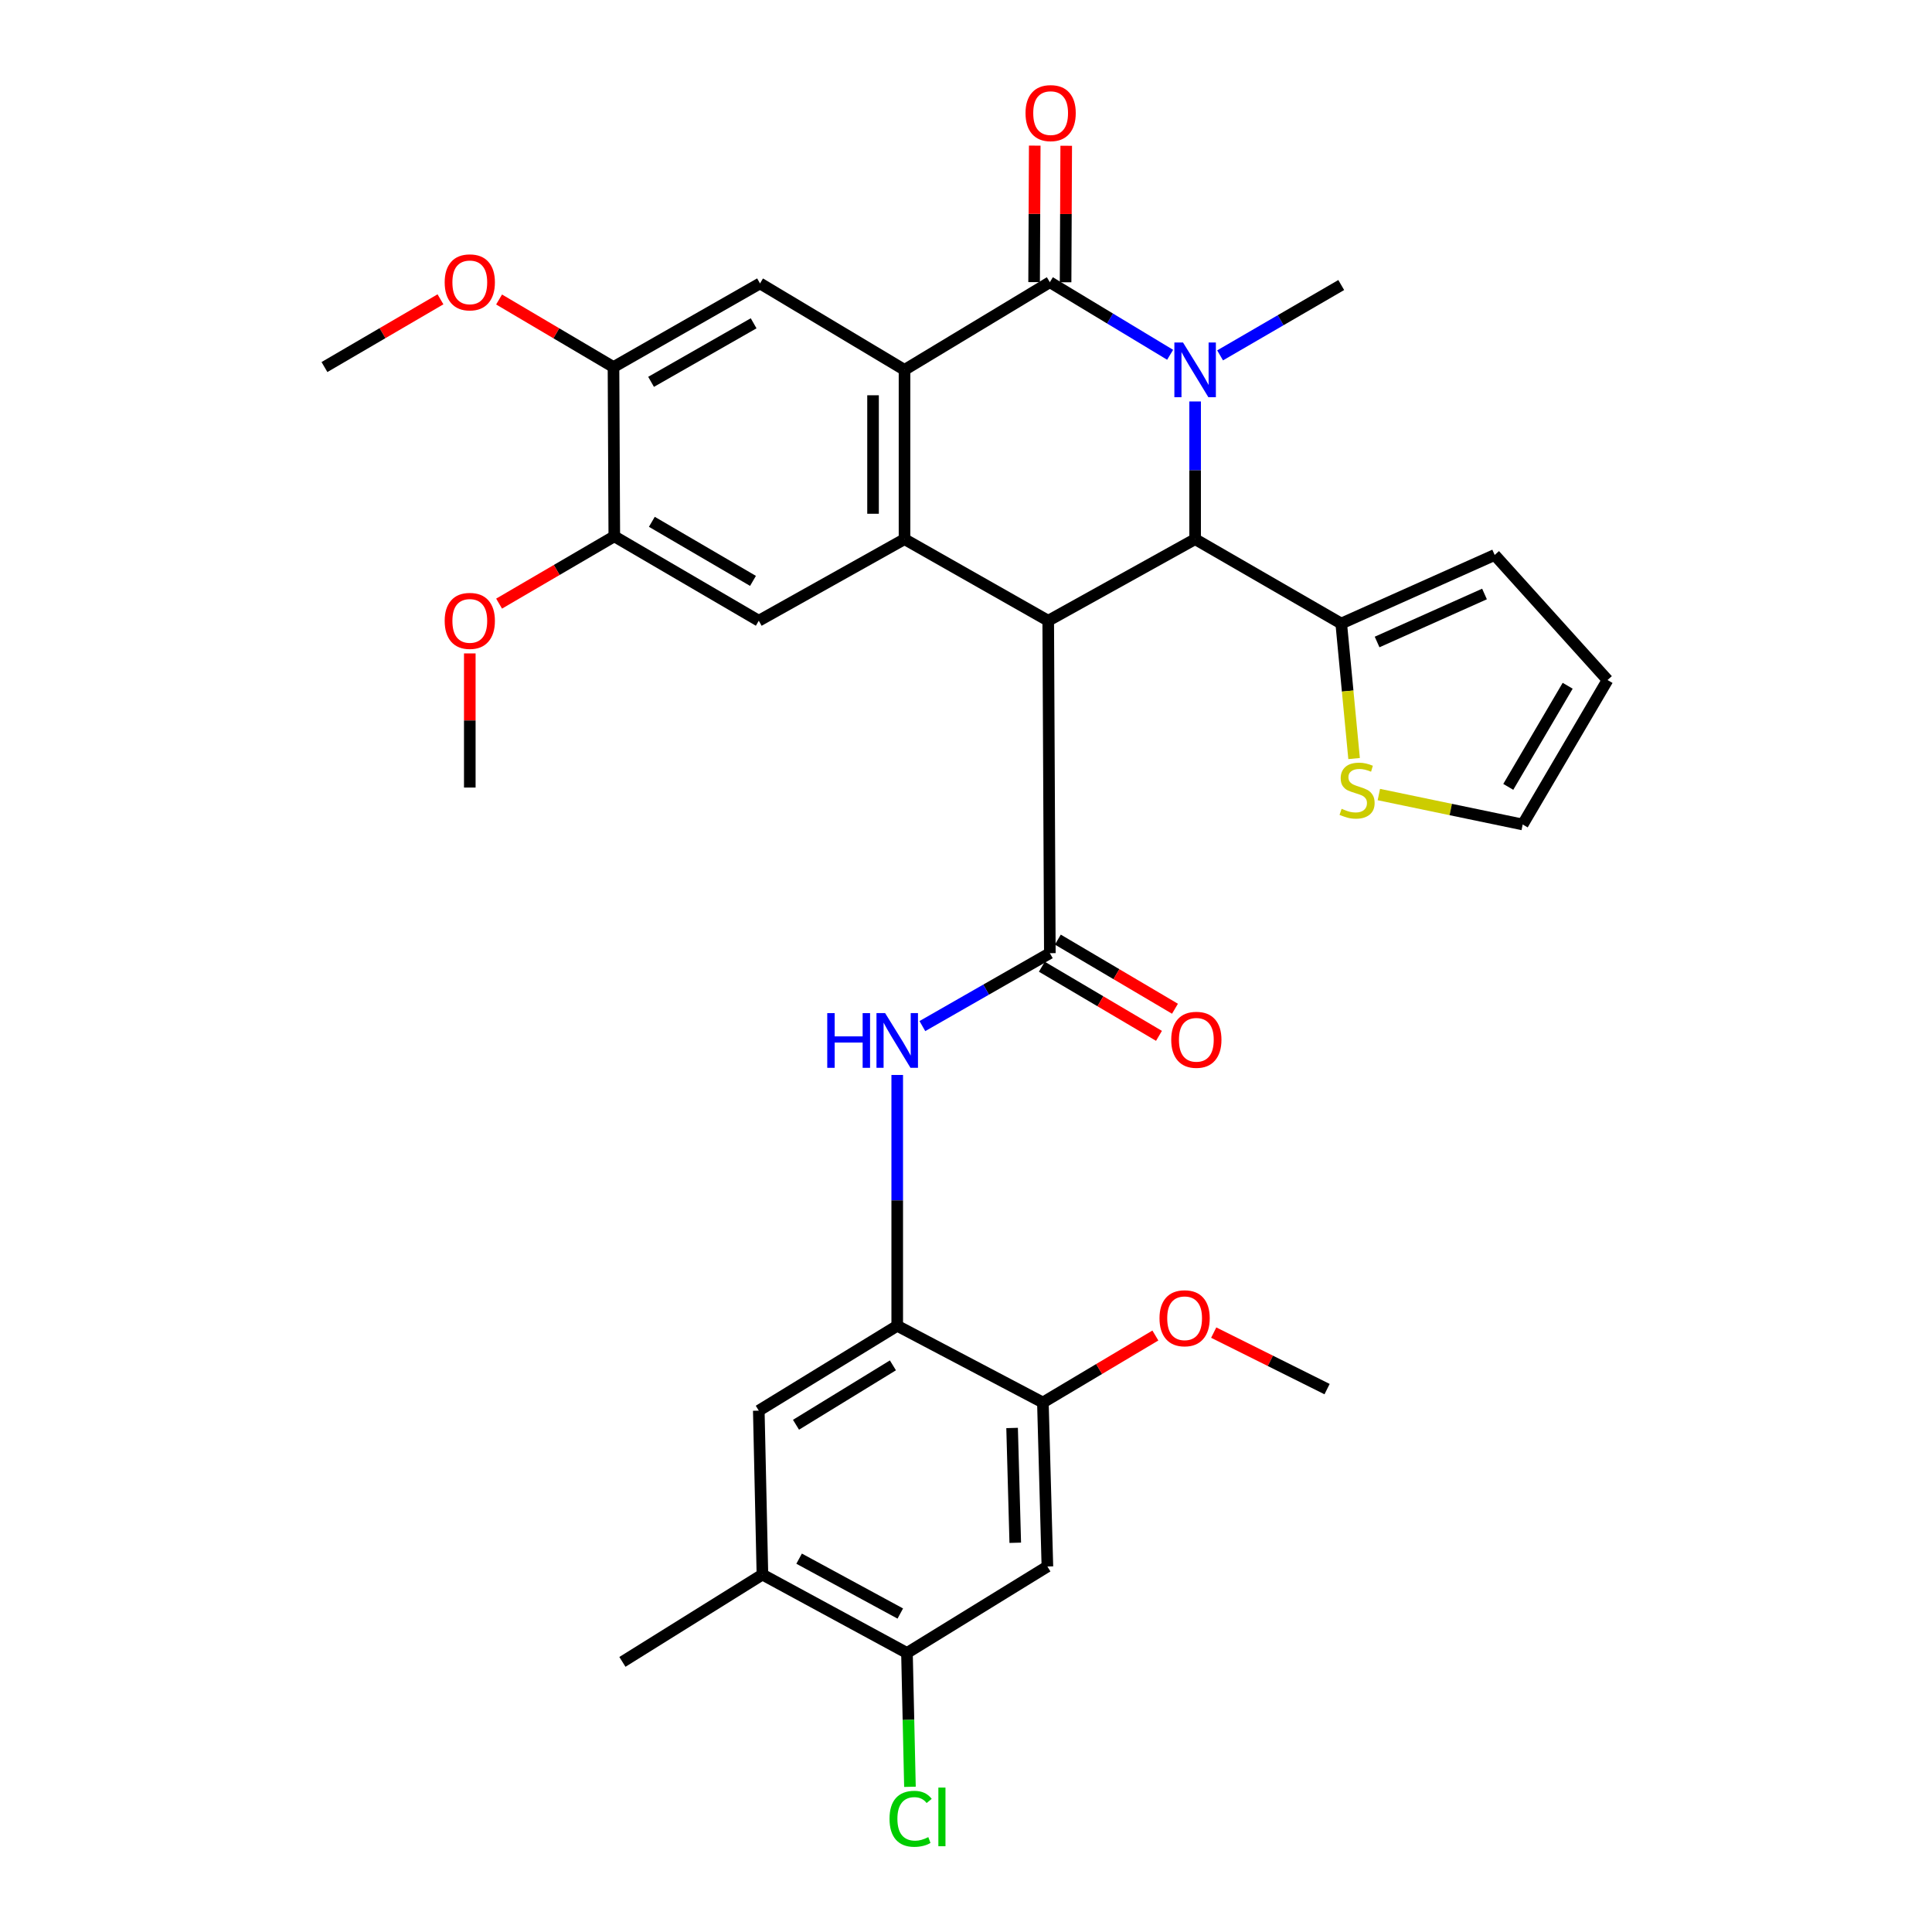 <?xml version='1.0' encoding='iso-8859-1'?>
<svg version='1.1' baseProfile='full'
              xmlns='http://www.w3.org/2000/svg'
                      xmlns:rdkit='http://www.rdkit.org/xml'
                      xmlns:xlink='http://www.w3.org/1999/xlink'
                  xml:space='preserve'
width='1000px' height='1000px' viewBox='0 0 1000 1000'>
<!-- END OF HEADER -->
<rect style='opacity:1.0;fill:#FFFFFF;stroke:none' width='1000' height='1000' x='0' y='0'> </rect>
<path class='bond-2' d='M 542.557,321.289 L 618.593,279.067' style='fill:none;fill-rule:evenodd;stroke:#000000;stroke-width:6px;stroke-linecap:butt;stroke-linejoin:miter;stroke-opacity:1' />
<path class='bond-3' d='M 542.557,321.289 L 468.177,279.067' style='fill:none;fill-rule:evenodd;stroke:#000000;stroke-width:6px;stroke-linecap:butt;stroke-linejoin:miter;stroke-opacity:1' />
<path class='bond-5' d='M 542.557,321.289 L 543.399,493.355' style='fill:none;fill-rule:evenodd;stroke:#000000;stroke-width:6px;stroke-linecap:butt;stroke-linejoin:miter;stroke-opacity:1' />
<path class='bond-0' d='M 618.593,207.796 L 618.593,243.431' style='fill:none;fill-rule:evenodd;stroke:#0000FF;stroke-width:6px;stroke-linecap:butt;stroke-linejoin:miter;stroke-opacity:1' />
<path class='bond-0' d='M 618.593,243.431 L 618.593,279.067' style='fill:none;fill-rule:evenodd;stroke:#000000;stroke-width:6px;stroke-linecap:butt;stroke-linejoin:miter;stroke-opacity:1' />
<path class='bond-24' d='M 631.52,183.94 L 662.871,165.735' style='fill:none;fill-rule:evenodd;stroke:#0000FF;stroke-width:6px;stroke-linecap:butt;stroke-linejoin:miter;stroke-opacity:1' />
<path class='bond-24' d='M 662.871,165.735 L 694.222,147.531' style='fill:none;fill-rule:evenodd;stroke:#000000;stroke-width:6px;stroke-linecap:butt;stroke-linejoin:miter;stroke-opacity:1' />
<path class='bond-33' d='M 605.658,183.639 L 574.528,164.852' style='fill:none;fill-rule:evenodd;stroke:#0000FF;stroke-width:6px;stroke-linecap:butt;stroke-linejoin:miter;stroke-opacity:1' />
<path class='bond-33' d='M 574.528,164.852 L 543.399,146.065' style='fill:none;fill-rule:evenodd;stroke:#000000;stroke-width:6px;stroke-linecap:butt;stroke-linejoin:miter;stroke-opacity:1' />
<path class='bond-1' d='M 543.399,146.065 L 468.177,191.446' style='fill:none;fill-rule:evenodd;stroke:#000000;stroke-width:6px;stroke-linecap:butt;stroke-linejoin:miter;stroke-opacity:1' />
<path class='bond-19' d='M 551.544,146.102 L 551.709,110.776' style='fill:none;fill-rule:evenodd;stroke:#000000;stroke-width:6px;stroke-linecap:butt;stroke-linejoin:miter;stroke-opacity:1' />
<path class='bond-19' d='M 551.709,110.776 L 551.873,75.449' style='fill:none;fill-rule:evenodd;stroke:#FF0000;stroke-width:6px;stroke-linecap:butt;stroke-linejoin:miter;stroke-opacity:1' />
<path class='bond-19' d='M 535.253,146.027 L 535.417,110.7' style='fill:none;fill-rule:evenodd;stroke:#000000;stroke-width:6px;stroke-linecap:butt;stroke-linejoin:miter;stroke-opacity:1' />
<path class='bond-19' d='M 535.417,110.7 L 535.582,75.374' style='fill:none;fill-rule:evenodd;stroke:#FF0000;stroke-width:6px;stroke-linecap:butt;stroke-linejoin:miter;stroke-opacity:1' />
<path class='bond-7' d='M 618.593,279.067 L 694.222,322.746' style='fill:none;fill-rule:evenodd;stroke:#000000;stroke-width:6px;stroke-linecap:butt;stroke-linejoin:miter;stroke-opacity:1' />
<path class='bond-4' d='M 468.177,279.067 L 468.177,191.446' style='fill:none;fill-rule:evenodd;stroke:#000000;stroke-width:6px;stroke-linecap:butt;stroke-linejoin:miter;stroke-opacity:1' />
<path class='bond-4' d='M 451.886,265.924 L 451.886,204.589' style='fill:none;fill-rule:evenodd;stroke:#000000;stroke-width:6px;stroke-linecap:butt;stroke-linejoin:miter;stroke-opacity:1' />
<path class='bond-8' d='M 468.177,279.067 L 392.747,321.289' style='fill:none;fill-rule:evenodd;stroke:#000000;stroke-width:6px;stroke-linecap:butt;stroke-linejoin:miter;stroke-opacity:1' />
<path class='bond-9' d='M 468.177,191.446 L 393.381,146.698' style='fill:none;fill-rule:evenodd;stroke:#000000;stroke-width:6px;stroke-linecap:butt;stroke-linejoin:miter;stroke-opacity:1' />
<path class='bond-6' d='M 543.399,493.355 L 510.409,512.227' style='fill:none;fill-rule:evenodd;stroke:#000000;stroke-width:6px;stroke-linecap:butt;stroke-linejoin:miter;stroke-opacity:1' />
<path class='bond-6' d='M 510.409,512.227 L 477.418,531.1' style='fill:none;fill-rule:evenodd;stroke:#0000FF;stroke-width:6px;stroke-linecap:butt;stroke-linejoin:miter;stroke-opacity:1' />
<path class='bond-20' d='M 539.258,500.37 L 569.572,518.262' style='fill:none;fill-rule:evenodd;stroke:#000000;stroke-width:6px;stroke-linecap:butt;stroke-linejoin:miter;stroke-opacity:1' />
<path class='bond-20' d='M 569.572,518.262 L 599.885,536.154' style='fill:none;fill-rule:evenodd;stroke:#FF0000;stroke-width:6px;stroke-linecap:butt;stroke-linejoin:miter;stroke-opacity:1' />
<path class='bond-20' d='M 547.539,486.34 L 577.853,504.232' style='fill:none;fill-rule:evenodd;stroke:#000000;stroke-width:6px;stroke-linecap:butt;stroke-linejoin:miter;stroke-opacity:1' />
<path class='bond-20' d='M 577.853,504.232 L 608.166,522.124' style='fill:none;fill-rule:evenodd;stroke:#FF0000;stroke-width:6px;stroke-linecap:butt;stroke-linejoin:miter;stroke-opacity:1' />
<path class='bond-10' d='M 464.403,556.398 L 464.403,621.313' style='fill:none;fill-rule:evenodd;stroke:#0000FF;stroke-width:6px;stroke-linecap:butt;stroke-linejoin:miter;stroke-opacity:1' />
<path class='bond-10' d='M 464.403,621.313 L 464.403,686.228' style='fill:none;fill-rule:evenodd;stroke:#000000;stroke-width:6px;stroke-linecap:butt;stroke-linejoin:miter;stroke-opacity:1' />
<path class='bond-16' d='M 694.222,322.746 L 697.547,357.686' style='fill:none;fill-rule:evenodd;stroke:#000000;stroke-width:6px;stroke-linecap:butt;stroke-linejoin:miter;stroke-opacity:1' />
<path class='bond-16' d='M 697.547,357.686 L 700.873,392.626' style='fill:none;fill-rule:evenodd;stroke:#CCCC00;stroke-width:6px;stroke-linecap:butt;stroke-linejoin:miter;stroke-opacity:1' />
<path class='bond-21' d='M 694.222,322.746 L 773.643,287.249' style='fill:none;fill-rule:evenodd;stroke:#000000;stroke-width:6px;stroke-linecap:butt;stroke-linejoin:miter;stroke-opacity:1' />
<path class='bond-21' d='M 712.783,332.295 L 768.378,307.447' style='fill:none;fill-rule:evenodd;stroke:#000000;stroke-width:6px;stroke-linecap:butt;stroke-linejoin:miter;stroke-opacity:1' />
<path class='bond-15' d='M 392.747,321.289 L 317.96,277.601' style='fill:none;fill-rule:evenodd;stroke:#000000;stroke-width:6px;stroke-linecap:butt;stroke-linejoin:miter;stroke-opacity:1' />
<path class='bond-15' d='M 389.747,300.669 L 337.396,270.087' style='fill:none;fill-rule:evenodd;stroke:#000000;stroke-width:6px;stroke-linecap:butt;stroke-linejoin:miter;stroke-opacity:1' />
<path class='bond-34' d='M 393.381,146.698 L 317.544,189.988' style='fill:none;fill-rule:evenodd;stroke:#000000;stroke-width:6px;stroke-linecap:butt;stroke-linejoin:miter;stroke-opacity:1' />
<path class='bond-34' d='M 390.082,167.34 L 336.996,197.644' style='fill:none;fill-rule:evenodd;stroke:#000000;stroke-width:6px;stroke-linecap:butt;stroke-linejoin:miter;stroke-opacity:1' />
<path class='bond-12' d='M 464.403,686.228 L 539.797,725.934' style='fill:none;fill-rule:evenodd;stroke:#000000;stroke-width:6px;stroke-linecap:butt;stroke-linejoin:miter;stroke-opacity:1' />
<path class='bond-17' d='M 464.403,686.228 L 392.747,730.152' style='fill:none;fill-rule:evenodd;stroke:#000000;stroke-width:6px;stroke-linecap:butt;stroke-linejoin:miter;stroke-opacity:1' />
<path class='bond-17' d='M 462.169,706.707 L 412.01,737.453' style='fill:none;fill-rule:evenodd;stroke:#000000;stroke-width:6px;stroke-linecap:butt;stroke-linejoin:miter;stroke-opacity:1' />
<path class='bond-11' d='M 542.132,810.822 L 539.797,725.934' style='fill:none;fill-rule:evenodd;stroke:#000000;stroke-width:6px;stroke-linecap:butt;stroke-linejoin:miter;stroke-opacity:1' />
<path class='bond-11' d='M 525.496,798.537 L 523.861,739.116' style='fill:none;fill-rule:evenodd;stroke:#000000;stroke-width:6px;stroke-linecap:butt;stroke-linejoin:miter;stroke-opacity:1' />
<path class='bond-36' d='M 542.132,810.822 L 469.444,855.57' style='fill:none;fill-rule:evenodd;stroke:#000000;stroke-width:6px;stroke-linecap:butt;stroke-linejoin:miter;stroke-opacity:1' />
<path class='bond-26' d='M 539.797,725.934 L 568.908,708.597' style='fill:none;fill-rule:evenodd;stroke:#000000;stroke-width:6px;stroke-linecap:butt;stroke-linejoin:miter;stroke-opacity:1' />
<path class='bond-26' d='M 568.908,708.597 L 598.019,691.259' style='fill:none;fill-rule:evenodd;stroke:#FF0000;stroke-width:6px;stroke-linecap:butt;stroke-linejoin:miter;stroke-opacity:1' />
<path class='bond-13' d='M 469.444,855.57 L 394.63,814.995' style='fill:none;fill-rule:evenodd;stroke:#000000;stroke-width:6px;stroke-linecap:butt;stroke-linejoin:miter;stroke-opacity:1' />
<path class='bond-13' d='M 465.989,835.162 L 413.619,806.76' style='fill:none;fill-rule:evenodd;stroke:#000000;stroke-width:6px;stroke-linecap:butt;stroke-linejoin:miter;stroke-opacity:1' />
<path class='bond-25' d='M 469.444,855.57 L 470.216,890.209' style='fill:none;fill-rule:evenodd;stroke:#000000;stroke-width:6px;stroke-linecap:butt;stroke-linejoin:miter;stroke-opacity:1' />
<path class='bond-25' d='M 470.216,890.209 L 470.989,924.848' style='fill:none;fill-rule:evenodd;stroke:#00CC00;stroke-width:6px;stroke-linecap:butt;stroke-linejoin:miter;stroke-opacity:1' />
<path class='bond-14' d='M 317.544,189.988 L 317.96,277.601' style='fill:none;fill-rule:evenodd;stroke:#000000;stroke-width:6px;stroke-linecap:butt;stroke-linejoin:miter;stroke-opacity:1' />
<path class='bond-28' d='M 317.544,189.988 L 287.934,172.503' style='fill:none;fill-rule:evenodd;stroke:#000000;stroke-width:6px;stroke-linecap:butt;stroke-linejoin:miter;stroke-opacity:1' />
<path class='bond-28' d='M 287.934,172.503 L 258.324,155.017' style='fill:none;fill-rule:evenodd;stroke:#FF0000;stroke-width:6px;stroke-linecap:butt;stroke-linejoin:miter;stroke-opacity:1' />
<path class='bond-27' d='M 317.96,277.601 L 288.145,295.016' style='fill:none;fill-rule:evenodd;stroke:#000000;stroke-width:6px;stroke-linecap:butt;stroke-linejoin:miter;stroke-opacity:1' />
<path class='bond-27' d='M 288.145,295.016 L 258.33,312.431' style='fill:none;fill-rule:evenodd;stroke:#FF0000;stroke-width:6px;stroke-linecap:butt;stroke-linejoin:miter;stroke-opacity:1' />
<path class='bond-22' d='M 713.691,411.255 L 750.917,419.002' style='fill:none;fill-rule:evenodd;stroke:#CCCC00;stroke-width:6px;stroke-linecap:butt;stroke-linejoin:miter;stroke-opacity:1' />
<path class='bond-22' d='M 750.917,419.002 L 788.143,426.75' style='fill:none;fill-rule:evenodd;stroke:#000000;stroke-width:6px;stroke-linecap:butt;stroke-linejoin:miter;stroke-opacity:1' />
<path class='bond-18' d='M 392.747,730.152 L 394.63,814.995' style='fill:none;fill-rule:evenodd;stroke:#000000;stroke-width:6px;stroke-linecap:butt;stroke-linejoin:miter;stroke-opacity:1' />
<path class='bond-29' d='M 394.63,814.995 L 322.16,860.186' style='fill:none;fill-rule:evenodd;stroke:#000000;stroke-width:6px;stroke-linecap:butt;stroke-linejoin:miter;stroke-opacity:1' />
<path class='bond-23' d='M 773.643,287.249 L 832.058,351.98' style='fill:none;fill-rule:evenodd;stroke:#000000;stroke-width:6px;stroke-linecap:butt;stroke-linejoin:miter;stroke-opacity:1' />
<path class='bond-35' d='M 788.143,426.75 L 832.058,351.98' style='fill:none;fill-rule:evenodd;stroke:#000000;stroke-width:6px;stroke-linecap:butt;stroke-linejoin:miter;stroke-opacity:1' />
<path class='bond-35' d='M 780.682,407.283 L 811.423,354.945' style='fill:none;fill-rule:evenodd;stroke:#000000;stroke-width:6px;stroke-linecap:butt;stroke-linejoin:miter;stroke-opacity:1' />
<path class='bond-32' d='M 628.213,689.753 L 657.552,704.377' style='fill:none;fill-rule:evenodd;stroke:#FF0000;stroke-width:6px;stroke-linecap:butt;stroke-linejoin:miter;stroke-opacity:1' />
<path class='bond-32' d='M 657.552,704.377 L 686.891,719.001' style='fill:none;fill-rule:evenodd;stroke:#000000;stroke-width:6px;stroke-linecap:butt;stroke-linejoin:miter;stroke-opacity:1' />
<path class='bond-31' d='M 243.164,338.208 L 243.164,372.921' style='fill:none;fill-rule:evenodd;stroke:#FF0000;stroke-width:6px;stroke-linecap:butt;stroke-linejoin:miter;stroke-opacity:1' />
<path class='bond-31' d='M 243.164,372.921 L 243.164,407.634' style='fill:none;fill-rule:evenodd;stroke:#000000;stroke-width:6px;stroke-linecap:butt;stroke-linejoin:miter;stroke-opacity:1' />
<path class='bond-30' d='M 227.986,154.927 L 197.964,172.458' style='fill:none;fill-rule:evenodd;stroke:#FF0000;stroke-width:6px;stroke-linecap:butt;stroke-linejoin:miter;stroke-opacity:1' />
<path class='bond-30' d='M 197.964,172.458 L 167.942,189.988' style='fill:none;fill-rule:evenodd;stroke:#000000;stroke-width:6px;stroke-linecap:butt;stroke-linejoin:miter;stroke-opacity:1' />
<path  class='atom-1' d='M 612.333 177.286
L 621.613 192.286
Q 622.533 193.766, 624.013 196.446
Q 625.493 199.126, 625.573 199.286
L 625.573 177.286
L 629.333 177.286
L 629.333 205.606
L 625.453 205.606
L 615.493 189.206
Q 614.333 187.286, 613.093 185.086
Q 611.893 182.886, 611.533 182.206
L 611.533 205.606
L 607.853 205.606
L 607.853 177.286
L 612.333 177.286
' fill='#0000FF'/>
<path  class='atom-7' d='M 428.183 524.386
L 432.023 524.386
L 432.023 536.426
L 446.503 536.426
L 446.503 524.386
L 450.343 524.386
L 450.343 552.706
L 446.503 552.706
L 446.503 539.626
L 432.023 539.626
L 432.023 552.706
L 428.183 552.706
L 428.183 524.386
' fill='#0000FF'/>
<path  class='atom-7' d='M 458.143 524.386
L 467.423 539.386
Q 468.343 540.866, 469.823 543.546
Q 471.303 546.226, 471.383 546.386
L 471.383 524.386
L 475.143 524.386
L 475.143 552.706
L 471.263 552.706
L 461.303 536.306
Q 460.143 534.386, 458.903 532.186
Q 457.703 529.986, 457.343 529.306
L 457.343 552.706
L 453.663 552.706
L 453.663 524.386
L 458.143 524.386
' fill='#0000FF'/>
<path  class='atom-17' d='M 694.422 418.63
Q 694.742 418.75, 696.062 419.31
Q 697.382 419.87, 698.822 420.23
Q 700.302 420.55, 701.742 420.55
Q 704.422 420.55, 705.982 419.27
Q 707.542 417.95, 707.542 415.67
Q 707.542 414.11, 706.742 413.15
Q 705.982 412.19, 704.782 411.67
Q 703.582 411.15, 701.582 410.55
Q 699.062 409.79, 697.542 409.07
Q 696.062 408.35, 694.982 406.83
Q 693.942 405.31, 693.942 402.75
Q 693.942 399.19, 696.342 396.99
Q 698.782 394.79, 703.582 394.79
Q 706.862 394.79, 710.582 396.35
L 709.662 399.43
Q 706.262 398.03, 703.702 398.03
Q 700.942 398.03, 699.422 399.19
Q 697.902 400.31, 697.942 402.27
Q 697.942 403.79, 698.702 404.71
Q 699.502 405.63, 700.622 406.15
Q 701.782 406.67, 703.702 407.27
Q 706.262 408.07, 707.782 408.87
Q 709.302 409.67, 710.382 411.31
Q 711.502 412.91, 711.502 415.67
Q 711.502 419.59, 708.862 421.71
Q 706.262 423.79, 701.902 423.79
Q 699.382 423.79, 697.462 423.23
Q 695.582 422.71, 693.342 421.79
L 694.422 418.63
' fill='#CCCC00'/>
<path  class='atom-20' d='M 530.806 58.541
Q 530.806 51.742, 534.166 47.941
Q 537.526 44.142, 543.806 44.142
Q 550.086 44.142, 553.446 47.941
Q 556.806 51.742, 556.806 58.541
Q 556.806 65.421, 553.406 69.341
Q 550.006 73.222, 543.806 73.222
Q 537.566 73.222, 534.166 69.341
Q 530.806 65.462, 530.806 58.541
M 543.806 70.022
Q 548.126 70.022, 550.446 67.141
Q 552.806 64.222, 552.806 58.541
Q 552.806 52.981, 550.446 50.181
Q 548.126 47.342, 543.806 47.342
Q 539.486 47.342, 537.126 50.142
Q 534.806 52.941, 534.806 58.541
Q 534.806 64.261, 537.126 67.141
Q 539.486 70.022, 543.806 70.022
' fill='#FF0000'/>
<path  class='atom-21' d='M 606.227 538.191
Q 606.227 531.391, 609.587 527.591
Q 612.947 523.791, 619.227 523.791
Q 625.507 523.791, 628.867 527.591
Q 632.227 531.391, 632.227 538.191
Q 632.227 545.071, 628.827 548.991
Q 625.427 552.871, 619.227 552.871
Q 612.987 552.871, 609.587 548.991
Q 606.227 545.111, 606.227 538.191
M 619.227 549.671
Q 623.547 549.671, 625.867 546.791
Q 628.227 543.871, 628.227 538.191
Q 628.227 532.631, 625.867 529.831
Q 623.547 526.991, 619.227 526.991
Q 614.907 526.991, 612.547 529.791
Q 610.227 532.591, 610.227 538.191
Q 610.227 543.911, 612.547 546.791
Q 614.907 549.671, 619.227 549.671
' fill='#FF0000'/>
<path  class='atom-26' d='M 460.416 941.41
Q 460.416 934.37, 463.696 930.69
Q 467.016 926.97, 473.296 926.97
Q 479.136 926.97, 482.256 931.09
L 479.616 933.25
Q 477.336 930.25, 473.296 930.25
Q 469.016 930.25, 466.736 933.13
Q 464.496 935.97, 464.496 941.41
Q 464.496 947.01, 466.816 949.89
Q 469.176 952.77, 473.736 952.77
Q 476.856 952.77, 480.496 950.89
L 481.616 953.89
Q 480.136 954.85, 477.896 955.41
Q 475.656 955.97, 473.176 955.97
Q 467.016 955.97, 463.696 952.21
Q 460.416 948.45, 460.416 941.41
' fill='#00CC00'/>
<path  class='atom-26' d='M 485.696 925.25
L 489.376 925.25
L 489.376 955.61
L 485.696 955.61
L 485.696 925.25
' fill='#00CC00'/>
<path  class='atom-27' d='M 600.154 682.326
Q 600.154 675.526, 603.514 671.726
Q 606.874 667.926, 613.154 667.926
Q 619.434 667.926, 622.794 671.726
Q 626.154 675.526, 626.154 682.326
Q 626.154 689.206, 622.754 693.126
Q 619.354 697.006, 613.154 697.006
Q 606.914 697.006, 603.514 693.126
Q 600.154 689.246, 600.154 682.326
M 613.154 693.806
Q 617.474 693.806, 619.794 690.926
Q 622.154 688.006, 622.154 682.326
Q 622.154 676.766, 619.794 673.966
Q 617.474 671.126, 613.154 671.126
Q 608.834 671.126, 606.474 673.926
Q 604.154 676.726, 604.154 682.326
Q 604.154 688.046, 606.474 690.926
Q 608.834 693.806, 613.154 693.806
' fill='#FF0000'/>
<path  class='atom-28' d='M 230.164 321.369
Q 230.164 314.569, 233.524 310.769
Q 236.884 306.969, 243.164 306.969
Q 249.444 306.969, 252.804 310.769
Q 256.164 314.569, 256.164 321.369
Q 256.164 328.249, 252.764 332.169
Q 249.364 336.049, 243.164 336.049
Q 236.924 336.049, 233.524 332.169
Q 230.164 328.289, 230.164 321.369
M 243.164 332.849
Q 247.484 332.849, 249.804 329.969
Q 252.164 327.049, 252.164 321.369
Q 252.164 315.809, 249.804 313.009
Q 247.484 310.169, 243.164 310.169
Q 238.844 310.169, 236.484 312.969
Q 234.164 315.769, 234.164 321.369
Q 234.164 327.089, 236.484 329.969
Q 238.844 332.849, 243.164 332.849
' fill='#FF0000'/>
<path  class='atom-29' d='M 230.164 146.145
Q 230.164 139.345, 233.524 135.545
Q 236.884 131.745, 243.164 131.745
Q 249.444 131.745, 252.804 135.545
Q 256.164 139.345, 256.164 146.145
Q 256.164 153.025, 252.764 156.945
Q 249.364 160.825, 243.164 160.825
Q 236.924 160.825, 233.524 156.945
Q 230.164 153.065, 230.164 146.145
M 243.164 157.625
Q 247.484 157.625, 249.804 154.745
Q 252.164 151.825, 252.164 146.145
Q 252.164 140.585, 249.804 137.785
Q 247.484 134.945, 243.164 134.945
Q 238.844 134.945, 236.484 137.745
Q 234.164 140.545, 234.164 146.145
Q 234.164 151.865, 236.484 154.745
Q 238.844 157.625, 243.164 157.625
' fill='#FF0000'/>
</svg>
